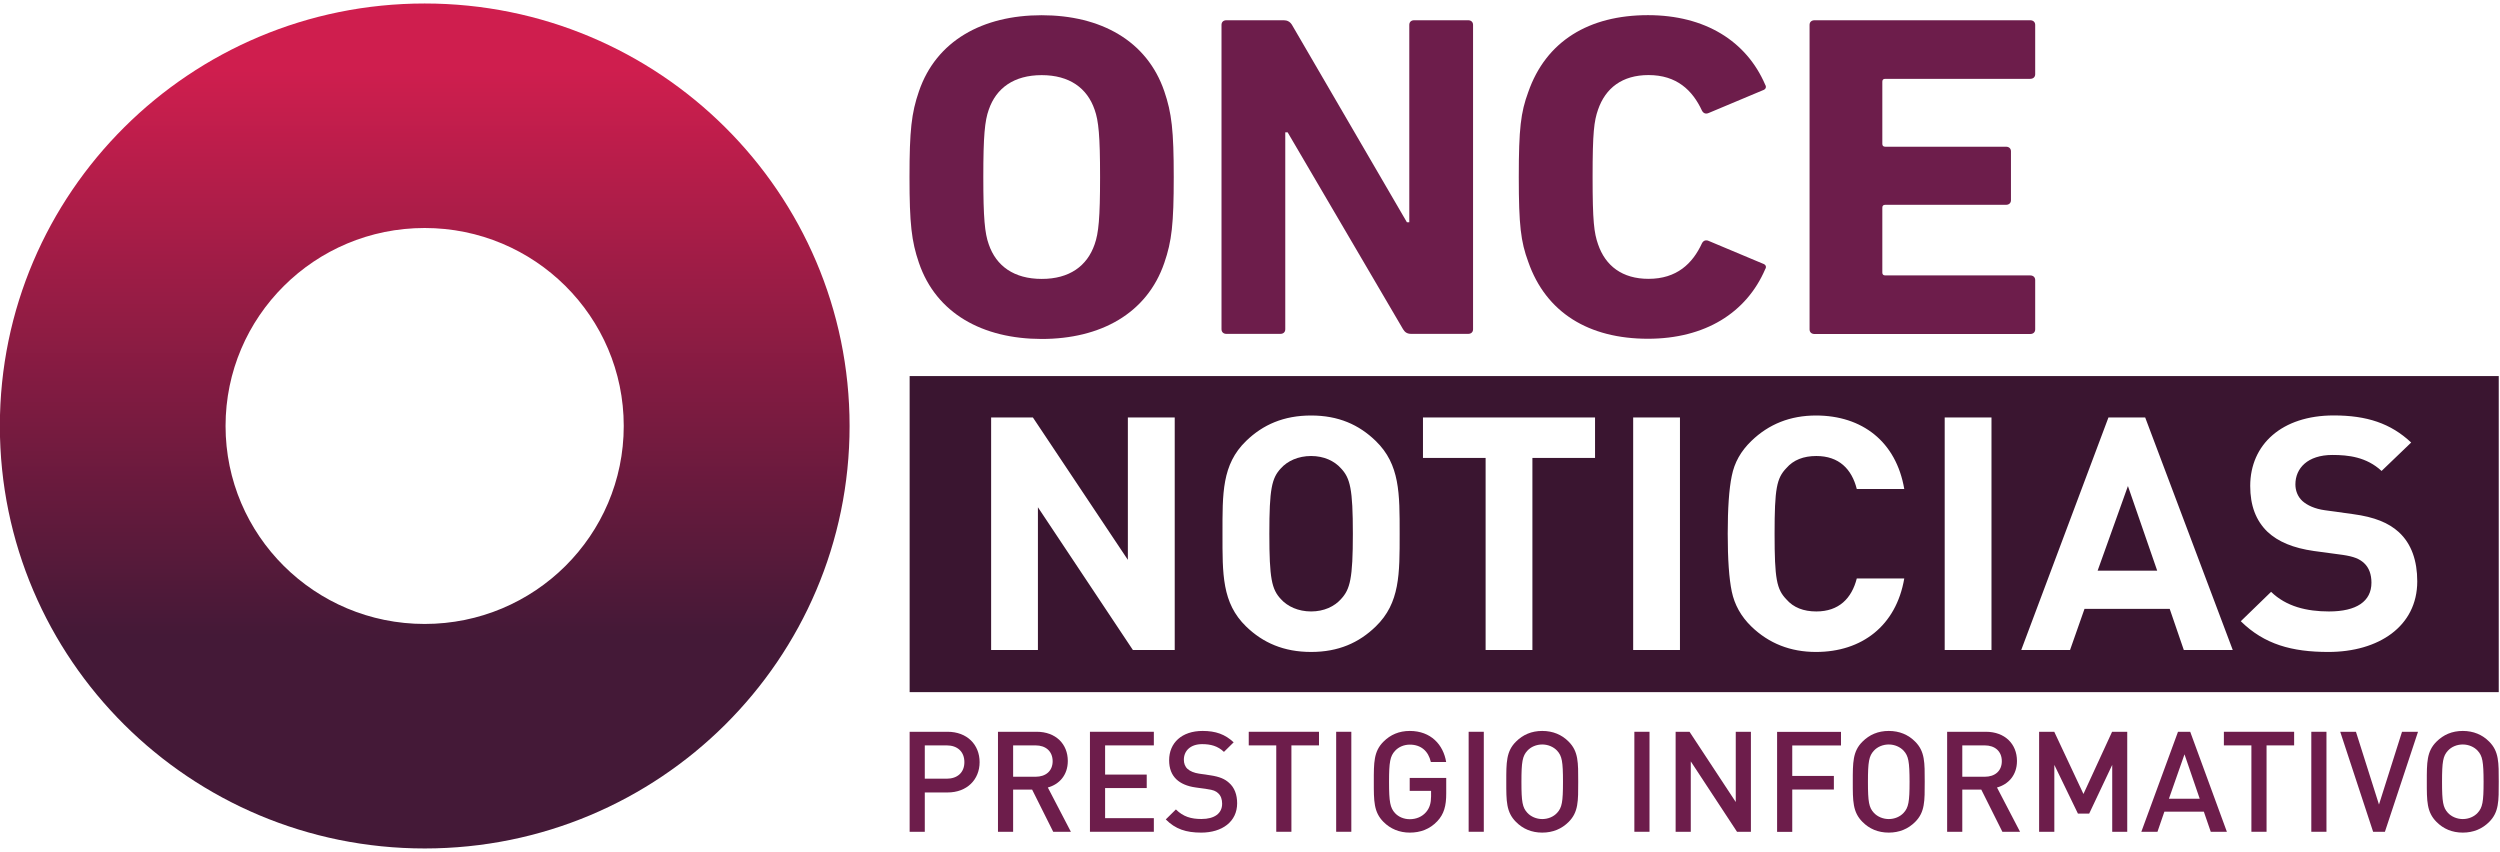 <svg enable-background="new 0 0 358 122" viewBox="0 0 358 122" xmlns="http://www.w3.org/2000/svg" xmlns:xlink="http://www.w3.org/1999/xlink"><linearGradient id="a" gradientUnits="userSpaceOnUse" x1="60.815" x2="60.815" y1="97.122" y2="9.959"><stop offset=".069" stop-color="#441937"/><stop offset="1" stop-color="#cf1e4e"/></linearGradient><path d="m60.81.5c-33.59 0-60.83 27.09-60.83 60.5s27.24 60.5 60.84 60.5 60.84-27.09 60.84-60.5-27.25-60.5-60.85-60.5zm0 88.85c-15.75 0-28.51-12.69-28.51-28.35s12.76-28.35 28.51-28.35c15.74 0 28.51 12.69 28.51 28.35s-12.76 28.35-28.51 28.35z" fill="url(#a)"/><path d="m130.26 53.85v45.26h227.56v-45.26zm37.95 39.23h-5.98l-13.6-20.44v20.44h-6.7v-33.3h5.98l13.6 20.39v-20.39h6.71v33.3zm28.8-3.37c-2.41 2.34-5.35 3.65-9.26 3.65s-6.9-1.31-9.31-3.65c-3.47-3.37-3.38-7.53-3.38-13.28s-.1-9.91 3.38-13.28c2.41-2.34 5.4-3.65 9.31-3.65s6.85 1.31 9.26 3.65c3.47 3.37 3.42 7.53 3.42 13.28s.05 9.92-3.42 13.28zm31.4-24.13h-8.97v27.5h-6.7v-27.5h-8.97v-5.8h24.64zm12.16 27.5h-6.7v-33.3h6.7zm15.24-7.25c1.01 1.17 2.46 1.73 4.29 1.73 3.23 0 5.06-1.87 5.79-4.72h6.8c-1.16 6.78-6.08 10.52-12.64 10.52-3.66 0-6.75-1.22-9.26-3.65-1.49-1.45-2.41-3.13-2.8-5s-.58-4.63-.58-8.28.19-6.41.58-8.28c.38-1.92 1.3-3.55 2.8-5 2.51-2.43 5.59-3.65 9.26-3.65 6.61 0 11.48 3.74 12.64 10.52h-6.8c-.72-2.85-2.55-4.72-5.79-4.72-1.83 0-3.28.56-4.29 1.73-1.4 1.45-1.69 2.95-1.69 9.4 0 6.46.29 7.95 1.69 9.4zm29.37 7.25h-6.7v-33.3h6.7zm27.54 0-2.02-5.89h-12.2l-2.07 5.89h-6.99l12.49-33.3h5.26l12.54 33.3zm20.7.28c-5.21 0-9.17-1.08-12.54-4.4l4.34-4.21c2.17 2.11 5.11 2.81 8.29 2.81 3.95 0 6.08-1.45 6.08-4.12 0-1.17-.34-2.15-1.06-2.81-.67-.61-1.45-.93-3.04-1.17l-4.15-.56c-2.94-.42-5.11-1.31-6.65-2.76-1.64-1.59-2.46-3.74-2.46-6.55 0-5.94 4.53-10.1 11.96-10.1 4.72 0 8.15 1.12 11.09 3.88l-4.24 4.07c-2.17-2.01-4.77-2.29-7.04-2.29-3.57 0-5.3 1.92-5.3 4.21 0 .84.29 1.73 1.01 2.39.68.61 1.79 1.12 3.18 1.31l4.05.56c3.13.42 5.11 1.26 6.56 2.57 1.83 1.68 2.65 4.12 2.65 7.06 0 6.46-5.55 10.11-12.73 10.11z" fill="#3a1530"/><path d="m187.75 65.3c-1.83 0-3.38.7-4.34 1.78-1.3 1.4-1.64 2.95-1.64 9.35 0 6.41.34 7.95 1.64 9.35.97 1.08 2.51 1.78 4.34 1.78s3.33-.7 4.29-1.78c1.3-1.4 1.69-2.95 1.69-9.35 0-6.41-.38-7.95-1.69-9.35-.96-1.08-2.46-1.78-4.29-1.78z" fill="#3a1530"/><path d="m300.38 81.72h8.53l-4.19-12.12z" fill="#3a1530"/><g fill="#6d1d4b"><path d="m135.69 113.48h-3.26v5.63h-2.17v-14.32h5.43c2.8 0 4.59 1.85 4.59 4.35 0 2.48-1.79 4.34-4.59 4.34zm-.12-6.74h-3.14v4.77h3.14c1.51 0 2.53-.87 2.53-2.37 0-1.52-1.02-2.4-2.53-2.4z"/><path d="m150.82 119.11-3.02-6.04h-2.72v6.04h-2.17v-14.32h5.55c2.72 0 4.45 1.75 4.45 4.18 0 2.05-1.25 3.36-2.86 3.8l3.3 6.34zm-2.52-12.37h-3.22v4.49h3.22c1.45 0 2.44-.82 2.44-2.23-.01-1.42-.99-2.26-2.44-2.26z"/><path d="m156.08 119.11v-14.32h9.15v1.95h-6.98v4.18h5.96v1.93h-5.96v4.31h6.98v1.95z"/><path d="m172.01 119.23c-2.15 0-3.7-.5-5.07-1.89l1.45-1.43c1.05 1.05 2.19 1.37 3.66 1.37 1.87 0 2.96-.8 2.96-2.19 0-.62-.18-1.15-.56-1.49-.36-.34-.72-.48-1.57-.6l-1.69-.24c-1.17-.16-2.09-.56-2.72-1.15-.7-.66-1.05-1.57-1.05-2.74 0-2.49 1.81-4.2 4.79-4.2 1.89 0 3.22.48 4.45 1.63l-1.39 1.37c-.89-.85-1.91-1.11-3.12-1.11-1.69 0-2.62.97-2.62 2.23 0 .52.16.99.54 1.33.36.32.94.56 1.61.66l1.63.24c1.33.2 2.07.52 2.68 1.07.79.68 1.17 1.71 1.17 2.94 0 2.63-2.15 4.2-5.15 4.2z"/><path d="m184.93 106.74v12.37h-2.17v-12.37h-3.94v-1.95h10.06v1.95z"/><path d="m191.34 119.11v-14.32h2.17v14.32z"/><path d="m205.82 117.6c-1.09 1.15-2.43 1.63-3.94 1.63-1.49 0-2.78-.54-3.76-1.53-1.41-1.41-1.39-3-1.39-5.75 0-2.76-.02-4.35 1.39-5.75.99-.99 2.23-1.53 3.76-1.53 3.04 0 4.81 1.99 5.21 4.45h-2.19c-.36-1.57-1.41-2.49-3.02-2.49-.84 0-1.61.34-2.11.89-.7.76-.86 1.57-.86 4.45s.16 3.7.86 4.47c.5.54 1.27.87 2.11.87.94 0 1.77-.36 2.33-1.01.52-.6.72-1.33.72-2.25v-.8h-3.06v-1.85h5.23v2.19c.01 1.82-.33 3-1.28 4.01z"/><path d="m210.31 119.11v-14.32h2.17v14.32z"/><path d="m224.63 117.7c-.99.99-2.25 1.53-3.78 1.53s-2.78-.54-3.76-1.53c-1.41-1.41-1.39-3-1.39-5.75 0-2.76-.02-4.35 1.39-5.75.99-.99 2.23-1.53 3.76-1.53s2.8.54 3.78 1.53c1.41 1.41 1.37 3 1.37 5.75s.04 4.34-1.37 5.75zm-1.65-10.2c-.5-.54-1.29-.89-2.13-.89s-1.63.34-2.13.89c-.7.76-.85 1.57-.85 4.45s.14 3.68.85 4.45c.5.54 1.29.89 2.13.89.85 0 1.63-.34 2.13-.89.7-.76.84-1.57.84-4.45s-.14-3.69-.84-4.45z"/><path d="m234.04 119.11v-14.32h2.17v14.32z"/><path d="m248.74 119.11-6.62-10.08v10.08h-2.17v-14.32h1.99l6.62 10.06v-10.06h2.17v14.32z"/><path d="m256.65 106.74v4.37h5.96v1.95h-5.96v6.06h-2.17v-14.32h9.15v1.95h-6.98z"/><path d="m274.25 117.7c-.99.99-2.25 1.53-3.78 1.53s-2.78-.54-3.76-1.53c-1.41-1.41-1.39-3-1.39-5.75 0-2.76-.02-4.35 1.39-5.75.99-.99 2.23-1.53 3.76-1.53s2.8.54 3.78 1.53c1.41 1.41 1.37 3 1.37 5.75s.04 4.34-1.37 5.75zm-1.65-10.2c-.5-.54-1.29-.89-2.13-.89s-1.63.34-2.13.89c-.7.76-.85 1.57-.85 4.45s.14 3.68.85 4.45c.5.54 1.29.89 2.13.89s1.63-.34 2.13-.89c.7-.76.85-1.57.85-4.45-.01-2.88-.15-3.69-.85-4.45z"/><path d="m286.74 119.11-3.02-6.04h-2.72v6.04h-2.17v-14.32h5.55c2.72 0 4.45 1.75 4.45 4.18 0 2.05-1.25 3.36-2.86 3.8l3.3 6.34zm-2.52-12.37h-3.22v4.49h3.22c1.45 0 2.44-.82 2.44-2.23 0-1.42-.99-2.26-2.44-2.26z"/><path d="m302.47 119.11v-9.58l-3.3 6.98h-1.61l-3.38-6.98v9.58h-2.18v-14.32h2.17l4.18 8.91 4.1-8.91h2.17v14.32z"/><path d="m316.58 119.11-.99-2.88h-5.65l-.99 2.88h-2.31l5.25-14.32h1.75l5.25 14.32zm-3.76-11.09-2.23 6.36h4.41z"/><path d="m324.57 106.74v12.37h-2.17v-12.37h-3.94v-1.95h10.06v1.95z"/><path d="m330.98 119.11v-14.32h2.17v14.32z"/><path d="m341.52 119.11h-1.69l-4.71-14.32h2.25l3.3 10.42 3.3-10.42h2.29z"/><path d="m356.45 117.7c-.99.99-2.25 1.53-3.78 1.53s-2.78-.54-3.76-1.53c-1.41-1.41-1.39-3-1.39-5.75 0-2.76-.02-4.35 1.39-5.75.99-.99 2.23-1.53 3.76-1.53s2.8.54 3.78 1.53c1.41 1.41 1.37 3 1.37 5.75s.04 4.34-1.37 5.75zm-1.65-10.2c-.5-.54-1.29-.89-2.13-.89-.85 0-1.63.34-2.13.89-.7.76-.84 1.57-.84 4.45s.14 3.68.84 4.45c.5.54 1.29.89 2.13.89s1.63-.34 2.13-.89c.7-.76.85-1.57.85-4.45-.01-2.88-.15-3.69-.85-4.45z"/><path d="m131.59 37.64c-1.06-3.1-1.35-5.61-1.35-12.28s.28-9.18 1.35-12.28c2.48-7.26 9.14-10.9 17.57-10.9s15.09 3.63 17.57 10.9c1.06 3.1 1.35 5.61 1.35 12.28s-.28 9.18-1.35 12.28c-2.48 7.26-9.14 10.9-17.57 10.9-8.43-.01-15.09-3.64-17.57-10.9zm25.16-2.65c.57-1.59.78-3.76.78-9.64s-.21-8.06-.78-9.64c-1.06-3.1-3.61-4.95-7.58-4.95s-6.52 1.85-7.58 4.95c-.57 1.59-.78 3.76-.78 9.64s.21 8.06.78 9.64c1.06 3.1 3.61 4.95 7.58 4.95 3.96.01 6.51-1.84 7.58-4.95z"/><path d="m174.92 3.56c0-.4.27-.66.69-.66h8.23c.48 0 .89.2 1.17.66l16.46 28.27h.34v-28.27c0-.4.27-.66.69-.66h7.75c.41 0 .69.26.69.66v43.59c0 .4-.27.66-.69.66h-8.16c-.55 0-.89-.2-1.17-.66l-16.53-28.2h-.34v28.2c0 .4-.27.66-.69.66h-7.75c-.41 0-.69-.26-.69-.66z"/><path d="m217.49 25.35c0-6.93.28-9.25 1.35-12.15 2.55-7.33 8.72-11.03 17.15-11.03 8.15 0 14.1 3.7 16.79 9.97.21.33.07.66-.35.79l-7.72 3.24c-.43.2-.78.07-.99-.33-1.35-2.91-3.61-5.09-7.65-5.09-3.76 0-6.16 1.85-7.23 4.95-.57 1.65-.78 3.24-.78 9.64s.21 7.99.78 9.64c1.06 3.1 3.47 4.95 7.23 4.95 4.04 0 6.31-2.18 7.65-5.09.21-.4.57-.53.99-.33l7.72 3.24c.43.13.57.46.35.79-2.69 6.27-8.64 9.97-16.79 9.97-8.43 0-14.6-3.7-17.15-11.03-1.06-2.88-1.35-5.19-1.35-12.13z"/><path d="m259.13 3.56c0-.4.28-.66.71-.66h30.89c.42 0 .71.26.71.66v7.07c0 .4-.28.66-.71.66h-20.76c-.28 0-.42.13-.42.4v8.92c0 .26.14.4.42.4h17.29c.43 0 .71.26.71.66v7c0 .4-.28.66-.71.66h-17.29c-.28 0-.42.13-.42.4v9.31c0 .26.14.4.42.4h20.76c.42 0 .71.26.71.66v7.07c0 .4-.28.66-.71.66h-30.89c-.43 0-.71-.26-.71-.66z"/></g></svg>